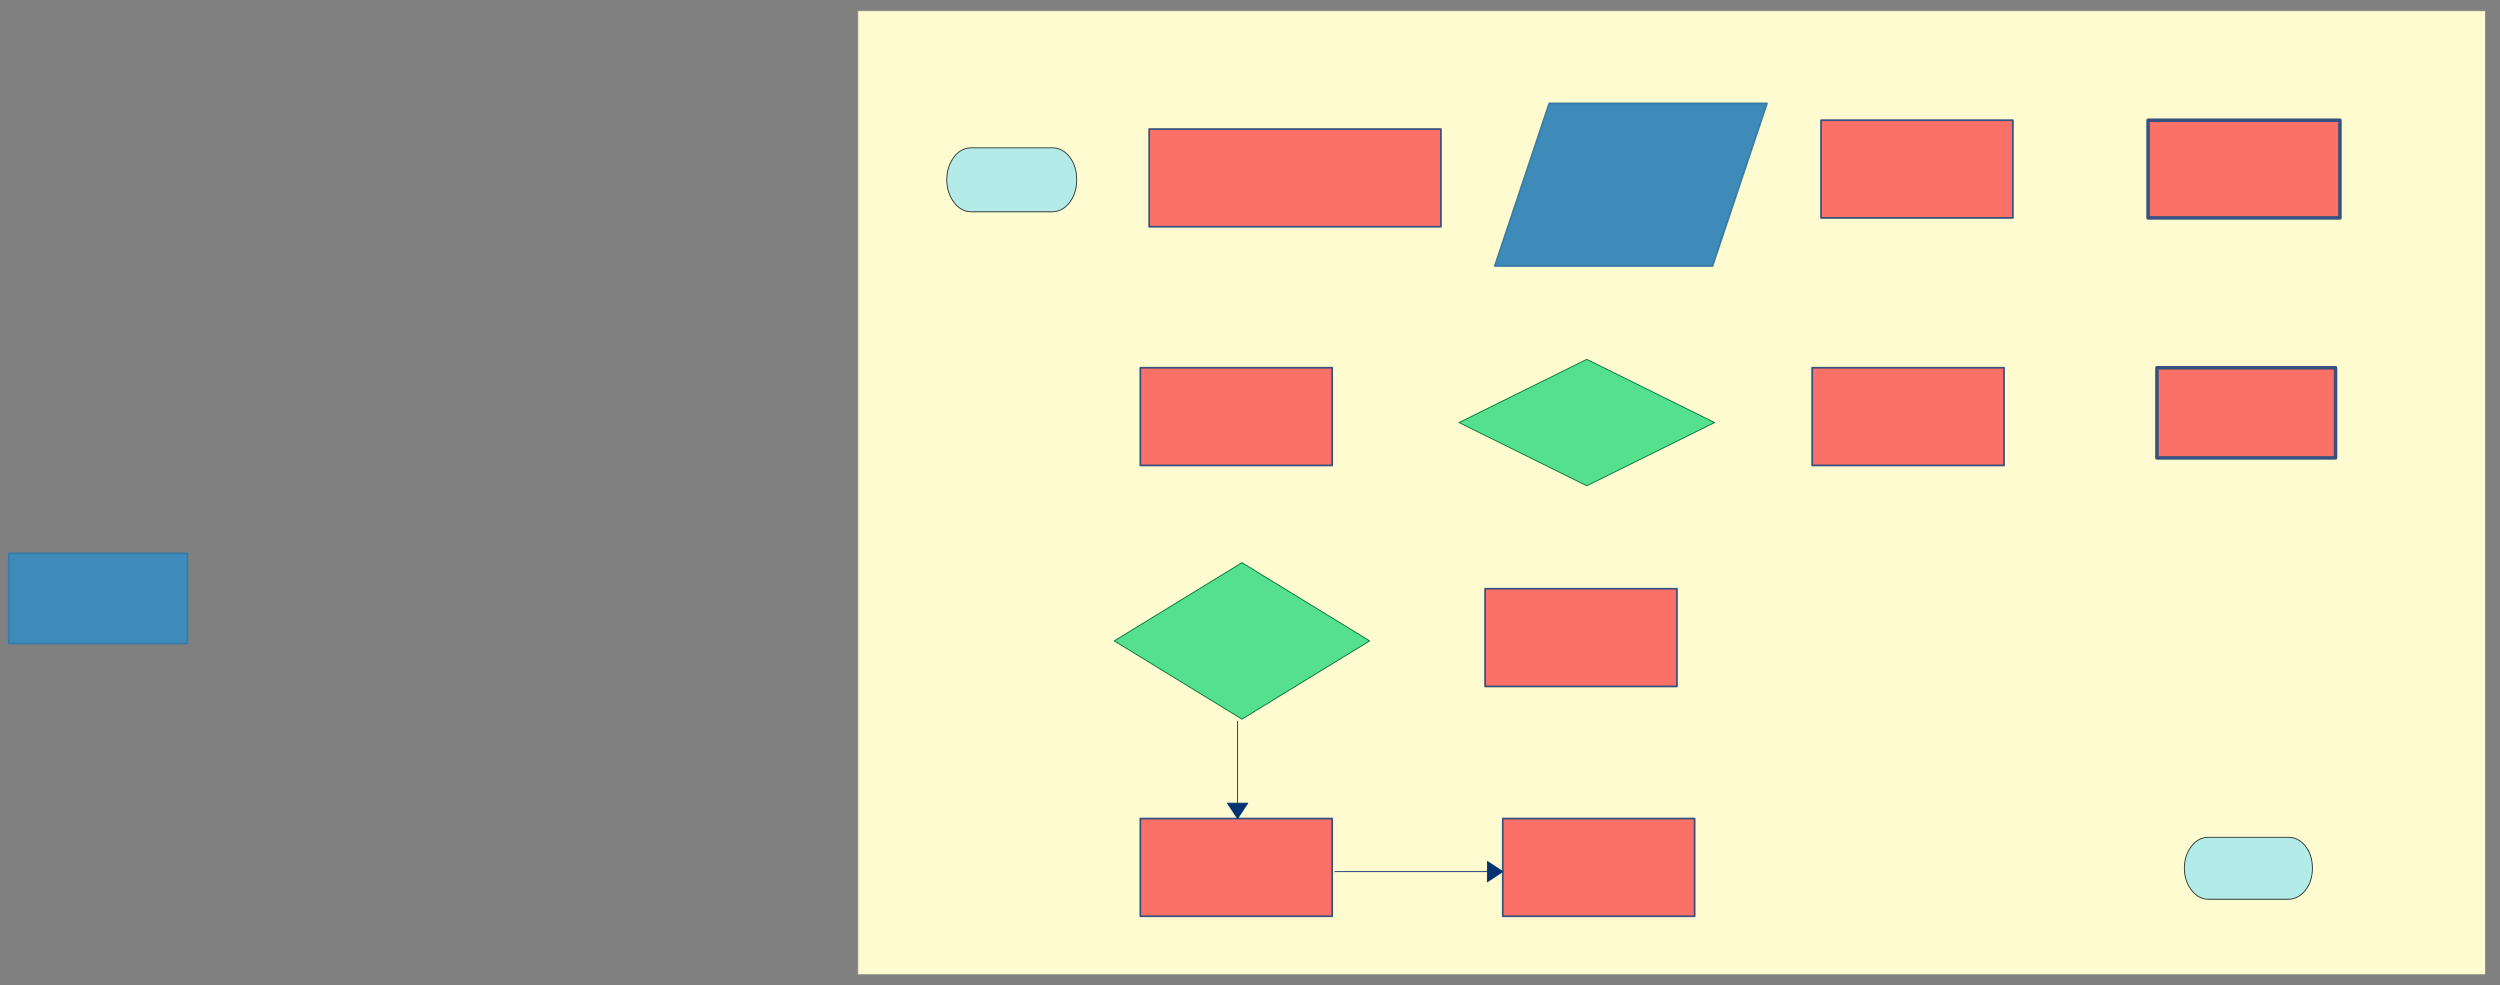 <svg xmlns="http://www.w3.org/2000/svg" xmlns:svg="http://www.w3.org/2000/svg" xmlns:xlink="http://www.w3.org/1999/xlink" version="1.0" viewBox="-230 392 1414.039 557.401"><rect x="-230" y="392" width="1414.039" height="557.401" fill="#808080" stroke="none"/><defs><style type="text/css">
        @font-face {
            font-family: 'lt_bold';
            src: url('undefined/assets/fonts/lato/lt-bold-webfont.woff2') format('woff2'),
                url('undefined/assets/fonts/lato/lt-bold-webfont.woff') format('woff');
            font-weight: normal;
            font-style: normal;
        }
        @font-face {
            font-family: 'lt_bold_italic';
            src: url('undefined/assets/fonts/lato/lt-bolditalic-webfont.woff2') format('woff2'),
                url('undefined/assets/fonts/lato/lt-bolditalic-webfont.woff') format('woff');
            font-weight: normal;
            font-style: normal;
        }
        @font-face {
            font-family: 'lt_italic';
            src: url('undefined/assets/fonts/lato/lt-italic-webfont.woff2') format('woff2'),
                url('undefined/assets/fonts/lato/lt-italic-webfont.woff') format('woff');
            font-weight: normal;
            font-style: normal;
        }
        @font-face {
            font-family: 'lt_regular';
            src: url('undefined/assets/fonts/lato/lt-regular-webfont.woff2') format('woff2'),
                url('undefined/assets/fonts/lato/lt-regular-webfont.woff') format('woff');
            font-weight: normal;
            font-style: normal;
        }
        @font-face {
            font-family: 'lt-hairline';
            src: url('undefined/assets/fonts/embed/lt-hairline-webfont.woff2') format('woff2'),
                url('undefined/assets/fonts/embed/lt-hairline-webfont.woff') format('woff');
            font-weight: normal;
            font-style: normal;
        }
        @font-face {
            font-family: 'lt-thinitalic';
            src: url('undefined/assets/fonts/embed/lt-thinitalic-webfont.woff2') format('woff2'),
                url('undefined/assets/fonts/embed/lt-thinitalic-webfont.woff') format('woff');
            font-weight: normal;
            font-style: normal;
        }
        @font-face {
            font-family: 'champagne';
            src: url('undefined/assets/fonts/embed/champagne-webfont.woff2') format('woff2'),
                url('undefined/assets/fonts/embed/champagne-webfont.woff') format('woff');
            font-weight: normal;
            font-style: normal;
        }
        @font-face {
            font-family: 'indie';
            src: url('undefined/assets/fonts/embed/indie-flower-webfont.woff2') format('woff2'),
                url('undefined/assets/fonts/embed/indie-flower-webfont.woff') format('woff');
            font-weight: normal;
            font-style: normal;
        }
        @font-face {
            font-family: 'bebas';
            src: url('undefined/assets/fonts/embed/bebasneue_regular-webfont.woff2') format('woff2'),
                url('undefined/assets/fonts/embed/bebasneue_regular-webfont.woff') format('woff');
            font-weight: normal;
            font-style: normal;
        }
        @font-face {
            font-family: 'bree';
            src: url('undefined/assets/fonts/embed/breeserif-regular-webfont.woff2') format('woff2'),
                url('undefined/assets/fonts/embed/breeserif-regular-webfont.woff') format('woff');
            font-weight: normal;
            font-style: normal;
        }
        @font-face {
            font-family: 'spartan';
            src: url('undefined/assets/fonts/embed/leaguespartan-bold-webfont.woff2') format('woff2'),
                url('undefined/assets/fonts/embed/leaguespartan-bold-webfont.woff') format('woff');
            font-weight: normal;
            font-style: normal;
        }
        @font-face {
            font-family: 'montserrat';
            src: url('undefined/assets/fonts/embed/montserrat-medium-webfont.woff2') format('woff2'),
                url('undefined/assets/fonts/embed/montserrat-medium-webfont.woff') format('woff');
            font-weight: normal;
            font-style: normal;
        }
        @font-face {
            font-family: 'open_sanscondensed';
            src: url('undefined/assets/fonts/embed/opensans-condlight-webfont.woff2') format('woff2'),
                url('undefined/assets/fonts/embed/opensans-condlight-webfont.woff') format('woff');
            font-weight: normal;
            font-style: normal;
        }
        @font-face {
            font-family: 'open_sansitalic';
            src: url('undefined/assets/fonts/embed/opensans-italic-webfont.woff2') format('woff2'),
                url('undefined/assets/fonts/embed/opensans-italic-webfont.woff') format('woff');
            font-weight: normal;
            font-style: normal;
        }
        @font-face {
            font-family: 'playfair';
            src: url('undefined/assets/fonts/embed/playfairdisplay-regular-webfont.woff2') format('woff2'),
                url('undefined/assets/fonts/embed/playfairdisplay-regular-webfont.woff') format('woff');
            font-weight: normal;
            font-style: normal;
        }
        @font-face {
            font-family: 'raleway';
            src: url('undefined/assets/fonts/embed/raleway-regular-webfont.woff2') format('woff2'),
                url('undefined/assets/fonts/embed/raleway-regular-webfont.woff') format('woff');
            font-weight: normal;
            font-style: normal;
        }
        @font-face {
            font-family: 'courier_prime';
            src: url('undefined/assets/fonts/embed/courier_prime-webfont.woff2') format('woff2'),
                url('undefined/assets/fonts/embed/courier_prime-webfont.woff') format('woff');
            font-weight: normal;
            font-style: normal;
        }
        p {
            margin: 0;
        }
        </style></defs><g id="9iligsuk81"><g transform="translate(250 395)"><path d="M 5.172,3.063 L 925.867,3.063 L 925.867,548.337 L 5.172,548.337 Z" fill="rgb(255, 251, 209)" stroke="rgb(137, 137, 137)" stroke-width="0.5" vector-effect="non-scaling-stroke" stroke-dasharray=""/></g></g><g id="288msqt9xl"><g transform="translate(420 465)"><rect x="0" y="0" width="165" height="55.25" fill="#fc7167ff" stroke="#38527f" stroke-width="1" stroke-linecap="round" stroke-linejoin="round"/></g></g><g id="sm3smgksxn"><g transform="translate(800 460)"><rect x="0" y="0" width="108.499" height="55.25" fill="#fc7167ff" stroke="#38527f" stroke-width="1" stroke-linecap="round" stroke-linejoin="round"/></g></g><g id="a9sqniry75"><g transform="translate(415 600)"><rect x="0" y="0" width="108.499" height="55.25" fill="#fc7167ff" stroke="#38527f" stroke-width="1" stroke-linecap="round" stroke-linejoin="round"/></g></g><g id="6lm73sbo4v"><g transform="translate(620 855)"><rect x="0" y="0" width="108.499" height="55.25" fill="#fc7167ff" stroke="#38527f" stroke-width="1" stroke-linecap="round" stroke-linejoin="round"/></g></g><g id="70oi6qzvpp"><g transform="translate(415 855)"><rect x="0" y="0" width="108.499" height="55.25" fill="#fc7167ff" stroke="#38527f" stroke-width="1" stroke-linecap="round" stroke-linejoin="round"/></g></g><g id="922h54xq71"><g transform="translate(795 600)"><rect x="0" y="0" width="108.499" height="55.25" fill="#fc7167ff" stroke="#38527f" stroke-width="1" stroke-linecap="round" stroke-linejoin="round"/></g></g><g id="1wvnrppkm5"><g transform="translate(400 710)"><path d="M 72.462,0.25 L 0.25,44.505 L 72.462,88.761 L 144.674,44.505 L 72.462,0.25" fill="rgb(85, 224, 143)" stroke="rgb(0, 114, 54)" stroke-width="0.5" stroke-linecap="round" stroke-linejoin="round" stroke-dasharray="100 0"/></g></g><g id="2kw5w39rla"><g><path d="M 470,800 L 470,855" fill="none" stroke="#003370" stroke-width="0.5" stroke-linecap="round" stroke-linejoin="round"/><path d="M 470,855 L 475.75,846.304 L 464.25,846.304 Z" fill="#003370" stroke="#003370" stroke-width="0.5" stroke-linecap="round" stroke-linejoin="round"/></g></g><g id="2f4vmgitzo"><g><path d="M 525,885 L 620,885" fill="none" stroke="#003370" stroke-width="0.5" stroke-linecap="round" stroke-linejoin="round"/><path d="M 620,885 L 611.304,879.25 L 611.304,890.75 Z" fill="#003370" stroke="#003370" stroke-width="0.5" stroke-linecap="round" stroke-linejoin="round"/></g></g><g id="8j9xbwl97i"><g></g></g><g id="bcm652n8wi"><g transform="translate(610 725)"><rect x="0" y="0" width="108.499" height="55.25" fill="#fc7167ff" stroke="#38527f" stroke-width="1" stroke-linecap="round" stroke-linejoin="round"/></g></g><g id="9jvf5lu9zr"><g transform="translate(305 475)"><path d="M 70.01,5.79 C 67.28,2.292 63.922,0.603 60.248,0.603 L 14.38,0.603 C 10.6,0.603 7.242,2.292 4.618,5.79 C 1.889,9.288 0.525,13.752 0.525,18.698 C 0.525,23.524 1.889,27.866 4.618,31.486 C 7.242,34.984 10.6,36.793 14.38,36.793 L 60.248,36.793 C 63.922,36.793 67.28,34.984 70.01,31.486 C 72.739,27.866 73.998,23.524 73.998,18.698 C 73.998,13.752 72.739,9.288 70.01,5.79" fill="rgb(178, 235, 232)" stroke="rgb(42, 51, 51)" stroke-width="0.5" stroke-linecap="round" stroke-linejoin="round" vector-effect="non-scaling-stroke" stroke-dasharray=""/></g></g><g id="1epajspffo"><g transform="translate(1005 865)"><path d="M 69.015,5.609 C 66.324,2.22 63.014,0.584 59.393,0.584 L 14.176,0.584 C 10.45,0.584 7.14,2.22 4.553,5.609 C 1.862,8.997 0.517,13.322 0.517,18.114 C 0.517,22.788 1.862,26.996 4.553,30.502 C 7.14,33.891 10.45,35.644 14.176,35.644 L 59.393,35.644 C 63.014,35.644 66.324,33.891 69.015,30.502 C 71.706,26.996 72.947,22.788 72.947,18.114 C 72.947,13.322 71.706,8.997 69.015,5.609" fill="rgb(178, 235, 232)" stroke="rgb(42, 51, 51)" stroke-width="0.5" stroke-linecap="round" stroke-linejoin="round" vector-effect="non-scaling-stroke" stroke-dasharray=""/></g></g><g id="10zoazpr0k"><g transform="translate(985 460)"><rect x="0" y="0" width="108.499" height="55.25" fill="#fc7167ff" stroke="#38527f" stroke-width="2" stroke-linecap="round" stroke-linejoin="round"/></g></g><g id="2k5oj4ilzr"><g transform="translate(595 595)"><path d="M 72.513,0.25 L 0.25,36.009 L 72.513,71.769 L 144.775,36.009 L 72.513,0.25" fill="rgb(85, 224, 143)" stroke="rgb(0, 114, 54)" stroke-width="0.5" stroke-linecap="round" stroke-linejoin="round" stroke-dasharray="100 0"/></g></g><g id="a96jnxknsv"><g transform="translate(990 600)"><rect x="0" y="0" width="101" height="51" fill="#fc7167ff" stroke="#38527f" stroke-width="2" stroke-linecap="round" stroke-linejoin="round"/></g></g><g id="23iyctsy7m"><g transform="translate(-225 705)"><rect x="0" y="0" width="101" height="51" fill="#3e8bb9ff" stroke="#367da5" stroke-width="1" stroke-linecap="round" stroke-linejoin="round"/></g></g><g id="3ch74cz23b"><g transform="translate(615 450)"><path d="M 31.28,0.5 L 154.4,0.5 L 123.62,92.45 L 0.5,92.45 L 31.28,0.5" fill="rgb(62, 139, 185)" stroke="rgb(54, 125, 165)" stroke-width="1" stroke-linecap="round" stroke-linejoin="round" stroke-dasharray="100 0"/></g></g></svg>
